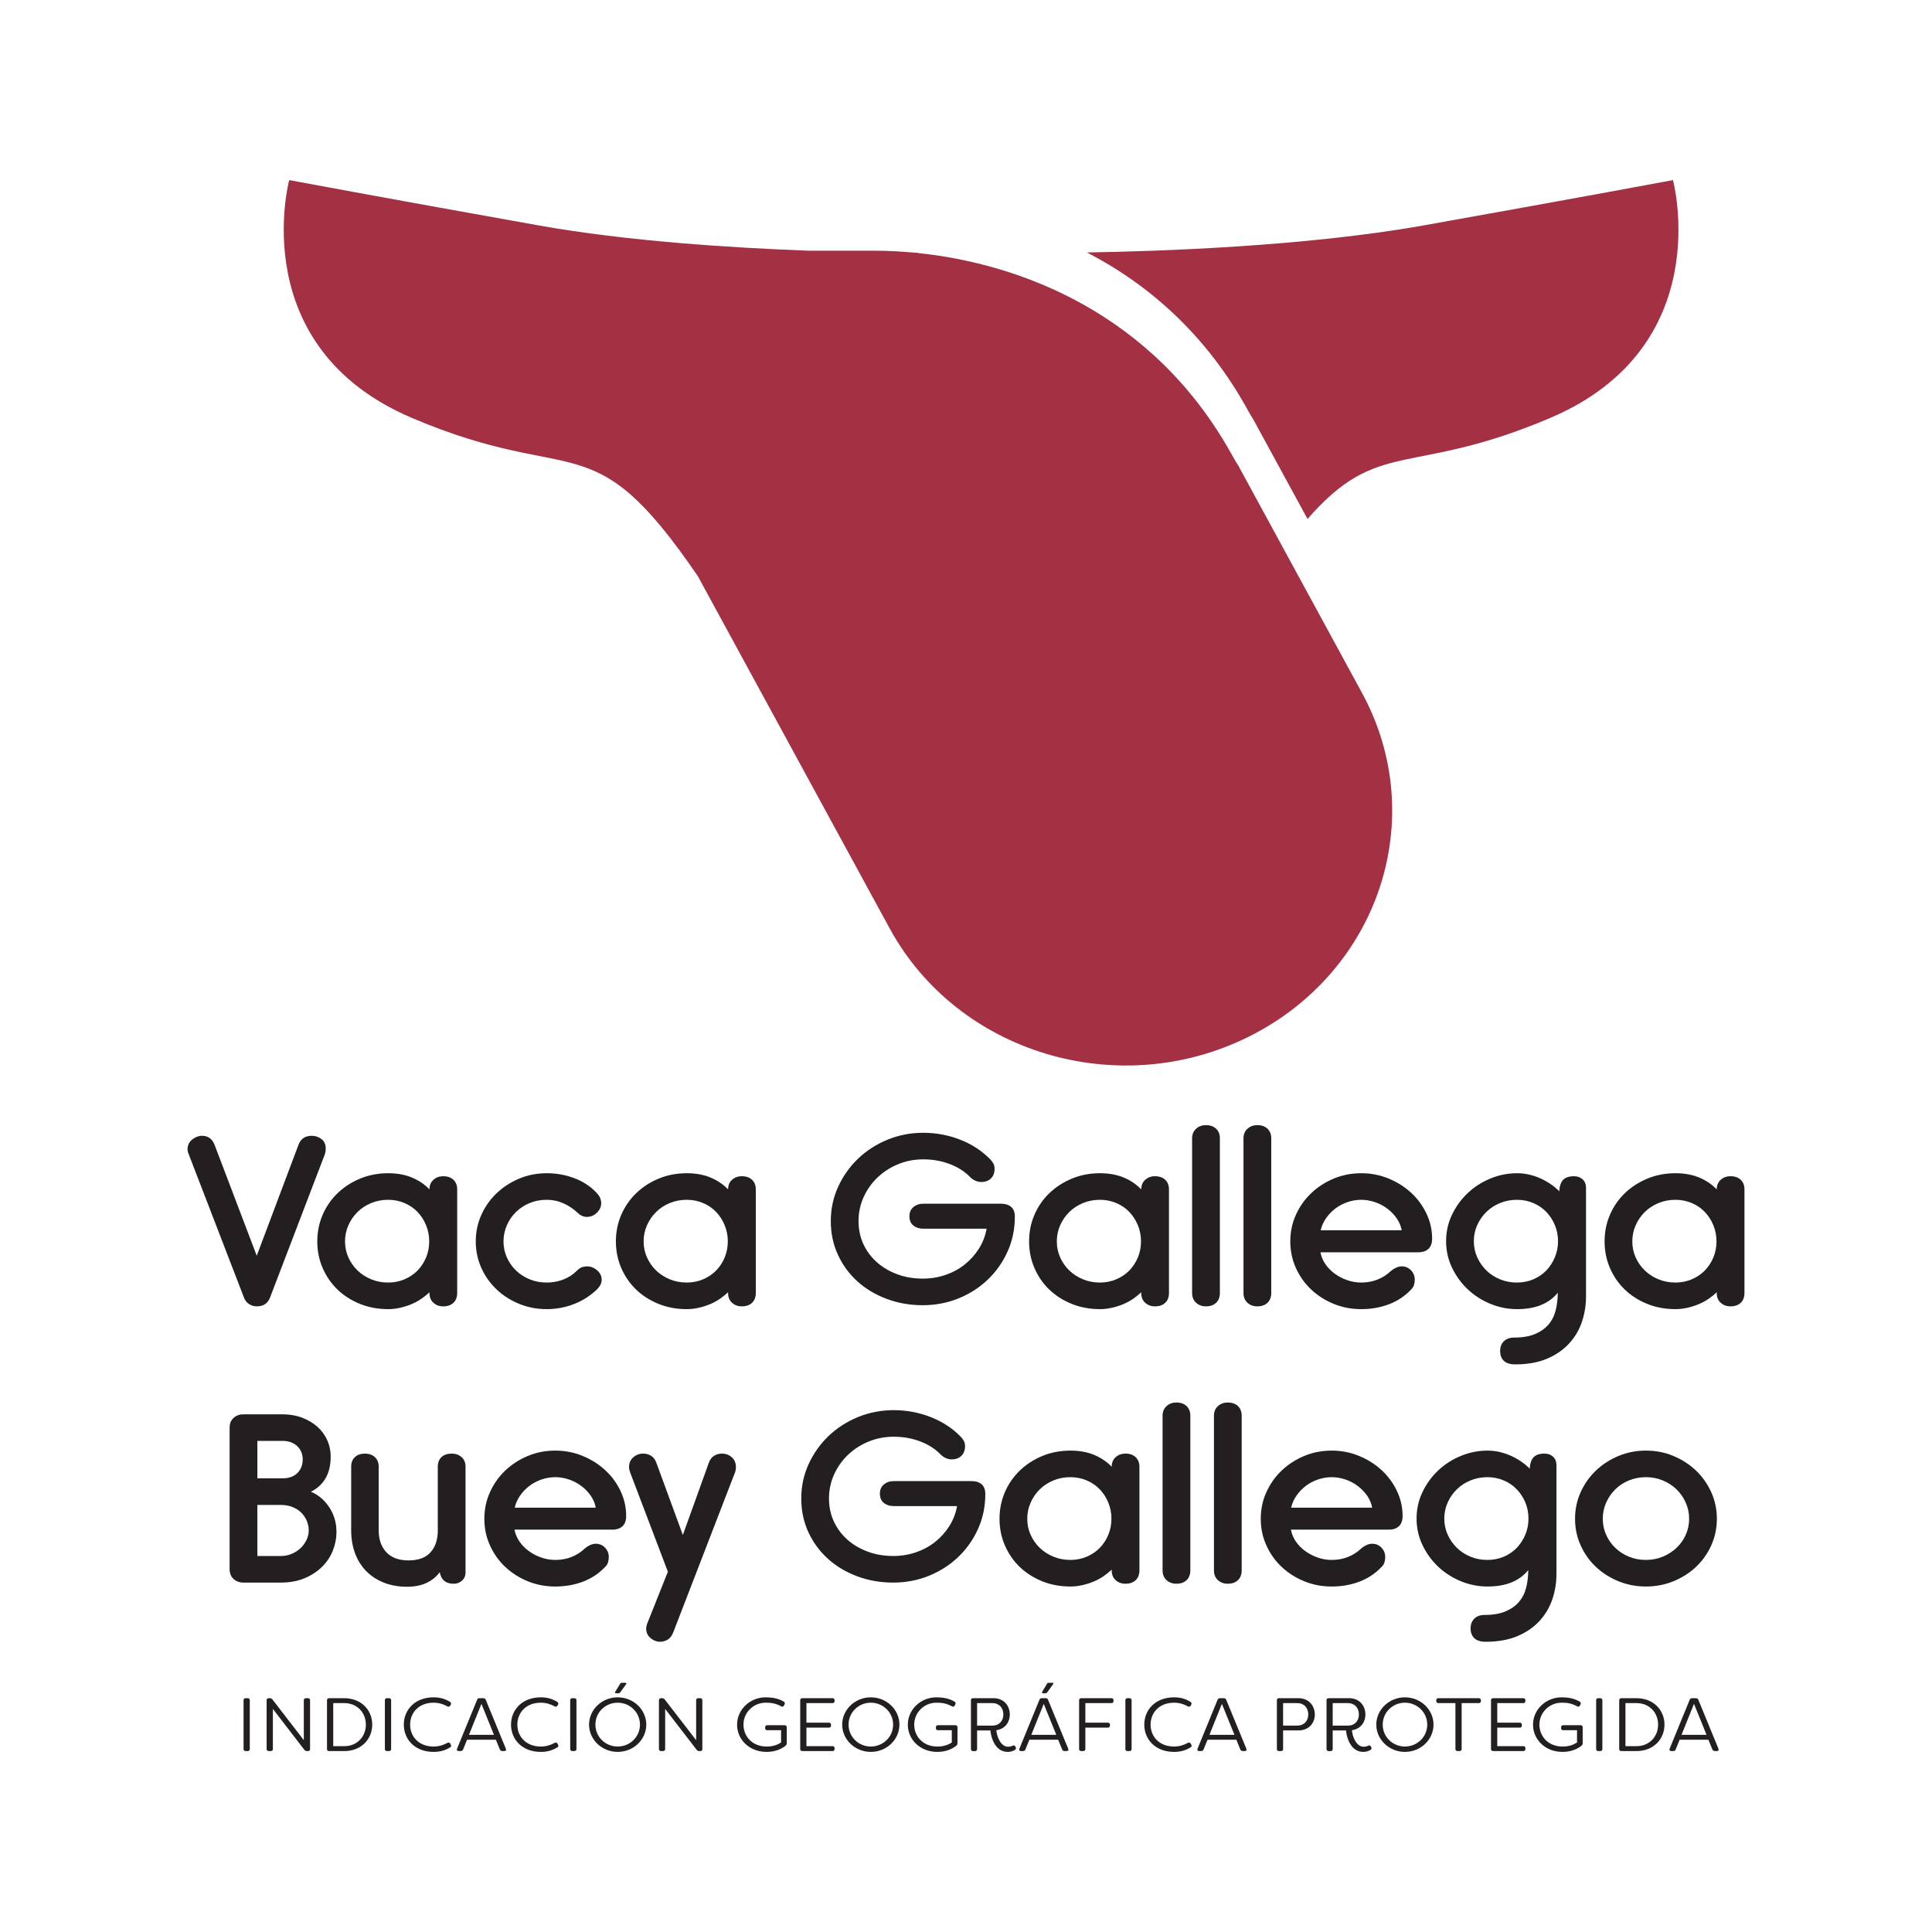<?xml version="1.0" encoding="UTF-8" standalone="no"?><!DOCTYPE svg PUBLIC "-//W3C//DTD SVG 1.1//EN" "http://www.w3.org/Graphics/SVG/1.1/DTD/svg11.dtd"><svg width="100%" height="100%" viewBox="0 0 500 500" version="1.1" xmlns="http://www.w3.org/2000/svg" xmlns:xlink="http://www.w3.org/1999/xlink" xml:space="preserve" xmlns:serif="http://www.serif.com/" style="fill-rule:evenodd;clip-rule:evenodd;stroke-linejoin:round;stroke-miterlimit:2;"><rect x="-0" y="0" width="500" height="500" style="fill:#fff;"/><g><path d="M352.477,179.308l-32.046,-58.881c-0.474,-0.712 -0.906,-1.45 -1.338,-2.21c-20.482,-37.444 -55.548,-50.011 -81.458,-52.728c-0.037,-0.025 -0.097,-0.049 -0.13,-0.078l-0.583,0c-3.762,-0.361 -7.34,-0.527 -10.634,-0.527l-16.978,-0c-19.916,-0.74 -47,-2.461 -69.831,-6.531c-41.824,-7.466 -64.634,-11.743 -64.634,-11.743c0,0 -11.631,43.143 31.833,61.583c42.671,18.119 46.236,0.325 73.929,40.933l49.633,91.136c17.588,32.302 59.218,44.852 92.967,28.013c33.754,-16.831 46.87,-56.656 29.27,-88.967" style="fill:#a33043;fill-rule:nonzero;"/><path d="M432.966,46.61c-0,0 -22.793,4.278 -64.642,11.743c-30.495,5.426 -68.623,6.697 -87.033,6.982c15.667,8.095 30.814,21.003 41.766,41.035c0.424,0.751 0.851,1.487 1.316,2.213l14.015,25.723c18.506,-21.211 26.546,-10.747 62.737,-26.113c43.484,-18.44 31.841,-61.583 31.841,-61.583" style="fill:#a33043;fill-rule:nonzero;"/><path d="M77.251,296.27c0.584,-1.551 1.725,-2.331 3.427,-2.331c0.919,-0 1.754,0.28 2.501,0.836c0.746,0.557 1.12,1.398 1.12,2.515c-0,0.478 -0.06,0.917 -0.186,1.316l-14.231,37.209c-0.583,1.514 -1.724,2.27 -3.436,2.27c-0.705,-0 -1.359,-0.187 -1.958,-0.565c-0.604,-0.382 -1.057,-0.947 -1.347,-1.705l-14.295,-37.092c-0.209,-0.479 -0.31,-0.897 -0.31,-1.255c0,-1.076 0.402,-1.933 1.216,-2.571c0.81,-0.638 1.653,-0.958 2.529,-0.958c0.701,-0 1.343,0.178 1.9,0.536c0.563,0.361 1.008,0.958 1.347,1.795l10.918,28.716l10.805,-28.716Z" style="fill:#231f20;fill-rule:nonzero;"/><path d="M118.322,334.616c-0,1.077 -0.323,1.925 -0.969,2.543c-0.646,0.617 -1.532,0.926 -2.652,0.926c-0.997,-0 -1.84,-0.309 -2.528,-0.926c-0.689,-0.618 -1.028,-1.466 -1.028,-2.543l0,-0.178c-0.583,0.556 -1.263,1.104 -2.034,1.645c-0.768,0.536 -1.624,1.007 -2.555,1.405c-0.935,0.398 -1.925,0.719 -2.969,0.954c-1.041,0.244 -2.077,0.362 -3.117,0.362c-2.664,0 -5.122,-0.459 -7.362,-1.377c-2.252,-0.918 -4.19,-2.165 -5.813,-3.737c-1.615,-1.576 -2.89,-3.432 -3.809,-5.565c-0.91,-2.131 -1.371,-4.419 -1.371,-6.847c-0,-2.433 0.461,-4.716 1.371,-6.852c0.919,-2.133 2.198,-3.997 3.847,-5.593c1.644,-1.592 3.581,-2.86 5.83,-3.798c2.248,-0.938 4.686,-1.405 7.307,-1.405c2.328,-0 4.392,0.377 6.178,1.133c1.787,0.76 3.289,1.779 4.497,3.05c0,-1.035 0.339,-1.86 1.028,-2.481c0.688,-0.613 1.531,-0.926 2.528,-0.926c1.12,-0 2.006,0.313 2.652,0.926c0.646,0.621 0.969,1.446 0.969,2.481l-0,26.803Zm-17.852,-24.11c-1.581,0 -3.054,0.284 -4.405,0.841c-1.35,0.557 -2.529,1.324 -3.527,2.303c-0.998,0.979 -1.787,2.124 -2.37,3.44c-0.583,1.312 -0.876,2.709 -0.876,4.188c-0,1.474 0.293,2.86 0.876,4.155c0.583,1.296 1.372,2.425 2.37,3.379c0.998,0.958 2.177,1.718 3.527,2.275c1.351,0.56 2.824,0.836 4.405,0.836c1.493,0 2.903,-0.276 4.211,-0.836c1.313,-0.557 2.433,-1.317 3.377,-2.275c0.931,-0.954 1.673,-2.083 2.21,-3.379c0.542,-1.295 0.814,-2.681 0.814,-4.155c0,-1.479 -0.272,-2.876 -0.814,-4.188c-0.537,-1.316 -1.279,-2.461 -2.21,-3.44c-0.944,-0.979 -2.064,-1.746 -3.377,-2.303c-1.308,-0.557 -2.718,-0.841 -4.211,-0.841" style="fill:#231f20;fill-rule:nonzero;"/><path d="M141.483,303.63c2.622,-0 5.109,0.466 7.458,1.405c2.349,0.938 4.295,2.303 5.839,4.098c0.289,0.358 0.495,0.735 0.624,1.138c0.123,0.397 0.189,0.755 0.189,1.076c0,0.958 -0.381,1.795 -1.128,2.514c-0.746,0.715 -1.602,1.073 -2.559,1.073c-0.876,-0 -1.665,-0.338 -2.369,-1.016c-1.087,-1.036 -2.312,-1.86 -3.687,-2.482c-1.372,-0.617 -2.828,-0.93 -4.367,-0.93c-1.581,0 -3.054,0.284 -4.404,0.841c-1.351,0.556 -2.529,1.324 -3.528,2.303c-0.998,0.979 -1.786,2.124 -2.37,3.44c-0.582,1.312 -0.876,2.713 -0.876,4.188c-0,1.474 0.294,2.859 0.876,4.154c0.584,1.3 1.372,2.425 2.37,3.38c0.999,0.958 2.177,1.718 3.528,2.274c1.35,0.561 2.823,0.837 4.404,0.837c1.539,0 2.995,-0.268 4.367,-0.808c1.375,-0.537 2.558,-1.325 3.557,-2.36c0.415,-0.398 0.826,-0.671 1.22,-0.808c0.394,-0.138 0.818,-0.211 1.279,-0.211c0.957,0 1.833,0.341 2.622,1.019c0.793,0.679 1.187,1.495 1.187,2.449c0,0.8 -0.374,1.601 -1.12,2.397c-1.712,1.673 -3.7,2.961 -5.964,3.854c-2.269,0.902 -4.656,1.348 -7.148,1.348c-2.541,0 -4.92,-0.458 -7.147,-1.373c-2.227,-0.921 -4.174,-2.164 -5.834,-3.74c-1.666,-1.576 -2.983,-3.432 -3.936,-5.565c-0.956,-2.132 -1.438,-4.419 -1.438,-6.847c-0,-2.433 0.482,-4.716 1.438,-6.848c0.953,-2.137 2.27,-4.001 3.936,-5.597c1.66,-1.592 3.607,-2.86 5.834,-3.798c2.227,-0.939 4.606,-1.405 7.147,-1.405" style="fill:#231f20;fill-rule:nonzero;"/><path d="M195.6,334.616c-0,1.077 -0.323,1.925 -0.969,2.543c-0.646,0.617 -1.531,0.926 -2.651,0.926c-0.998,-0 -1.841,-0.309 -2.529,-0.926c-0.689,-0.618 -1.028,-1.466 -1.028,-2.543l0,-0.178c-0.583,0.556 -1.263,1.104 -2.034,1.645c-0.768,0.536 -1.624,1.007 -2.555,1.405c-0.935,0.398 -1.925,0.719 -2.969,0.954c-1.041,0.244 -2.077,0.362 -3.117,0.362c-2.663,0 -5.122,-0.459 -7.365,-1.377c-2.249,-0.918 -4.187,-2.165 -5.81,-3.737c-1.615,-1.576 -2.89,-3.432 -3.809,-5.565c-0.91,-2.131 -1.371,-4.419 -1.371,-6.847c0,-2.433 0.461,-4.716 1.371,-6.852c0.919,-2.133 2.199,-3.997 3.843,-5.593c1.648,-1.592 3.585,-2.86 5.834,-3.798c2.248,-0.938 4.686,-1.405 7.307,-1.405c2.328,-0 4.392,0.377 6.178,1.133c1.787,0.76 3.289,1.779 4.497,3.05c0,-1.035 0.339,-1.86 1.028,-2.481c0.688,-0.613 1.531,-0.926 2.529,-0.926c1.12,-0 2.005,0.313 2.651,0.926c0.646,0.621 0.969,1.446 0.969,2.481l-0,26.803Zm-17.852,-24.11c-1.581,0 -3.053,0.284 -4.405,0.841c-1.35,0.557 -2.529,1.324 -3.527,2.303c-0.998,0.979 -1.787,2.124 -2.37,3.44c-0.583,1.312 -0.876,2.709 -0.876,4.188c-0,1.474 0.293,2.86 0.876,4.155c0.583,1.296 1.372,2.425 2.37,3.379c0.998,0.958 2.177,1.718 3.527,2.275c1.352,0.56 2.824,0.836 4.405,0.836c1.493,0 2.903,-0.276 4.212,-0.836c1.312,-0.557 2.432,-1.317 3.376,-2.275c0.931,-0.954 1.673,-2.083 2.211,-3.379c0.536,-1.295 0.813,-2.681 0.813,-4.155c0,-1.479 -0.277,-2.876 -0.813,-4.188c-0.538,-1.316 -1.28,-2.461 -2.211,-3.44c-0.944,-0.979 -2.064,-1.746 -3.376,-2.303c-1.309,-0.557 -2.719,-0.841 -4.212,-0.841" style="fill:#231f20;fill-rule:nonzero;"/><path d="M259.143,311.526c1.04,0 1.883,0.269 2.529,0.808c0.646,0.537 0.969,1.386 0.969,2.543c0,3.229 -0.625,6.231 -1.874,9.005c-1.243,2.769 -2.954,5.194 -5.114,7.266c-2.165,2.075 -4.694,3.7 -7.588,4.874c-2.894,1.178 -5.985,1.767 -9.266,1.767c-3.292,-0 -6.38,-0.541 -9.274,-1.617c-2.89,-1.076 -5.411,-2.57 -7.554,-4.488c-2.139,-1.913 -3.834,-4.207 -5.084,-6.876c-1.25,-2.673 -1.875,-5.605 -1.875,-8.798c0,-3.147 0.634,-6.109 1.905,-8.878c1.27,-2.771 2.986,-5.196 5.151,-7.271c2.16,-2.072 4.705,-3.708 7.612,-4.907c2.92,-1.193 5.994,-1.79 9.241,-1.79c3.331,-0 6.522,0.597 9.585,1.79c3.057,1.199 5.646,2.893 7.772,5.085c0.373,0.399 0.65,0.777 0.839,1.138c0.189,0.362 0.281,0.796 0.281,1.316c0,1.036 -0.31,1.868 -0.936,2.481c-0.625,0.622 -1.48,0.927 -2.558,0.927c-0.499,-0 -1.011,-0.118 -1.527,-0.358c-0.525,-0.236 -1.015,-0.597 -1.473,-1.076c-1.329,-1.352 -3.049,-2.433 -5.146,-3.229c-2.106,-0.8 -4.379,-1.199 -6.837,-1.199c-2.286,0 -4.454,0.419 -6.489,1.256c-2.038,0.841 -3.821,1.986 -5.335,3.44c-1.527,1.459 -2.719,3.152 -3.595,5.09c-0.877,1.932 -1.313,3.992 -1.313,6.185c-0,2.197 0.432,4.2 1.283,6.016c0.848,1.815 2.026,3.379 3.528,4.695c1.498,1.316 3.256,2.343 5.273,3.079c2.022,0.743 4.19,1.104 6.526,1.104c2.077,0 4.044,-0.317 5.898,-0.954c1.854,-0.638 3.502,-1.532 4.962,-2.693c1.451,-1.153 2.68,-2.518 3.679,-4.094c0.998,-1.58 1.665,-3.303 1.997,-5.175l-16.414,-0c-0.998,-0 -1.841,-0.268 -2.529,-0.808c-0.684,-0.54 -1.028,-1.348 -1.028,-2.425c0,-0.995 0.344,-1.783 1.028,-2.36c0.688,-0.58 1.531,-0.869 2.529,-0.869l20.222,0Z" style="fill:#231f20;fill-rule:nonzero;"/><path d="M302.526,334.616c0,1.077 -0.314,1.925 -0.96,2.543c-0.65,0.617 -1.531,0.926 -2.66,0.926c-0.998,-0 -1.841,-0.309 -2.52,-0.926c-0.692,-0.618 -1.036,-1.466 -1.036,-2.543l-0,-0.178c-0.584,0.556 -1.258,1.104 -2.026,1.645c-0.768,0.536 -1.624,1.007 -2.559,1.405c-0.939,0.398 -1.925,0.719 -2.966,0.954c-1.04,0.244 -2.084,0.362 -3.124,0.362c-2.66,0 -5.118,-0.459 -7.366,-1.377c-2.248,-0.918 -4.178,-2.165 -5.806,-3.737c-1.622,-1.576 -2.894,-3.432 -3.804,-5.565c-0.918,-2.131 -1.371,-4.419 -1.371,-6.847c0,-2.433 0.453,-4.716 1.371,-6.852c0.91,-2.133 2.19,-3.997 3.834,-5.593c1.649,-1.592 3.594,-2.86 5.843,-3.798c2.248,-0.938 4.677,-1.405 7.299,-1.405c2.336,-0 4.387,0.377 6.186,1.133c1.787,0.76 3.28,1.779 4.489,3.05c-0,-1.035 0.344,-1.86 1.036,-2.481c0.679,-0.613 1.522,-0.926 2.52,-0.926c1.129,-0 2.01,0.313 2.66,0.926c0.646,0.621 0.96,1.446 0.96,2.481l0,26.803Zm-17.851,-24.11c-1.582,0 -3.045,0.284 -4.397,0.841c-1.358,0.557 -2.529,1.324 -3.527,2.303c-0.999,0.979 -1.791,2.124 -2.37,3.44c-0.592,1.312 -0.876,2.709 -0.876,4.188c-0,1.474 0.284,2.86 0.876,4.155c0.579,1.296 1.371,2.425 2.37,3.379c0.998,0.958 2.169,1.718 3.527,2.275c1.352,0.56 2.815,0.836 4.397,0.836c1.501,0 2.902,-0.276 4.215,-0.836c1.309,-0.557 2.437,-1.317 3.372,-2.275c0.931,-0.954 1.674,-2.083 2.22,-3.379c0.536,-1.295 0.809,-2.681 0.809,-4.155c-0,-1.479 -0.273,-2.876 -0.809,-4.188c-0.546,-1.316 -1.289,-2.461 -2.22,-3.44c-0.935,-0.979 -2.063,-1.746 -3.372,-2.303c-1.313,-0.557 -2.714,-0.841 -4.215,-0.841" style="fill:#231f20;fill-rule:nonzero;"/><path d="M315.702,334.616c-0,1.077 -0.324,1.925 -0.969,2.543c-0.647,0.617 -1.532,0.926 -2.652,0.926c-0.997,-0 -1.845,-0.309 -2.528,-0.926c-0.689,-0.618 -1.037,-1.466 -1.037,-2.543l0,-40.019c0,-1.036 0.348,-1.865 1.037,-2.482c0.683,-0.622 1.531,-0.93 2.528,-0.93c1.12,-0 2.005,0.308 2.652,0.93c0.645,0.617 0.969,1.446 0.969,2.482l-0,40.019Z" style="fill:#231f20;fill-rule:nonzero;"/><path d="M328.999,334.616c0,1.077 -0.323,1.925 -0.969,2.543c-0.646,0.617 -1.531,0.926 -2.651,0.926c-0.998,-0 -1.846,-0.309 -2.529,-0.926c-0.689,-0.618 -1.036,-1.466 -1.036,-2.543l-0,-40.019c-0,-1.036 0.347,-1.865 1.036,-2.482c0.683,-0.622 1.531,-0.93 2.529,-0.93c1.12,-0 2.005,0.308 2.651,0.93c0.646,0.617 0.969,1.446 0.969,2.482l0,40.019Z" style="fill:#231f20;fill-rule:nonzero;"/><path d="M352.275,303.63c2.5,-0 4.865,0.458 7.088,1.376c2.224,0.915 4.17,2.145 5.835,3.676c1.67,1.539 2.991,3.335 3.968,5.386c0.978,2.056 1.464,4.22 1.464,6.49c0,1.158 -0.31,2.036 -0.936,2.632c-0.624,0.597 -1.501,0.898 -2.621,0.898l-25.343,0c0.206,1.117 0.646,2.153 1.305,3.111c0.671,0.955 1.488,1.788 2.474,2.482c0.977,0.699 2.047,1.247 3.209,1.645c1.166,0.398 2.349,0.597 3.557,0.597c1.544,0 2.962,-0.256 4.245,-0.776c1.292,-0.516 2.437,-1.255 3.435,-2.214c0.416,-0.356 0.877,-0.645 1.371,-0.869c0.504,-0.219 0.978,-0.328 1.435,-0.328c0.957,0 1.762,0.341 2.408,1.019c0.642,0.679 0.964,1.475 0.964,2.392c0,0.48 -0.058,0.934 -0.188,1.378c-0.122,0.438 -0.374,0.836 -0.747,1.193c-1.623,1.719 -3.532,2.99 -5.738,3.826c-2.214,0.842 -4.606,1.259 -7.185,1.259c-2.538,0 -4.92,-0.458 -7.148,-1.373c-2.226,-0.921 -4.169,-2.164 -5.834,-3.74c-1.666,-1.576 -2.974,-3.432 -3.93,-5.565c-0.961,-2.132 -1.435,-4.419 -1.435,-6.847c0,-2.433 0.474,-4.716 1.435,-6.848c0.956,-2.137 2.264,-4.001 3.93,-5.597c1.665,-1.592 3.608,-2.86 5.834,-3.798c2.228,-0.939 4.61,-1.405 7.148,-1.405m0,6.876c-1.208,0 -2.391,0.203 -3.557,0.601c-1.162,0.398 -2.21,0.955 -3.155,1.678c-0.931,0.715 -1.736,1.555 -2.398,2.51c-0.668,0.958 -1.129,1.994 -1.372,3.107l20.968,-0c-0.206,-1.113 -0.645,-2.149 -1.304,-3.107c-0.667,-0.955 -1.481,-1.795 -2.437,-2.51c-0.961,-0.723 -2.018,-1.28 -3.184,-1.678c-1.171,-0.398 -2.353,-0.601 -3.561,-0.601" style="fill:#231f20;fill-rule:nonzero;"/><path d="M392.607,303.63c1.12,-0 2.211,0.13 3.275,0.39c1.062,0.256 2.065,0.609 2.996,1.044c0.935,0.442 1.803,0.938 2.596,1.498c0.788,0.557 1.472,1.137 2.051,1.731c0.088,-1.312 0.419,-2.291 0.998,-2.929c0.592,-0.638 1.548,-0.955 2.873,-0.955c0.877,0 1.603,0.269 2.186,0.808c0.583,0.537 0.876,1.264 0.876,2.182l0,28.175c0,2.194 -0.343,4.338 -1.027,6.43c-0.688,2.092 -1.783,3.968 -3.284,5.626c-1.493,1.653 -3.398,2.98 -5.71,3.976c-2.306,0.995 -5.087,1.495 -8.334,1.495c-1.287,-0 -2.256,-0.309 -2.902,-0.93c-0.646,-0.613 -0.961,-1.462 -0.961,-2.539c0,-1.04 0.315,-1.877 0.961,-2.514c0.646,-0.634 1.531,-0.955 2.659,-0.955c2.16,0 3.972,-0.312 5.432,-0.926c1.451,-0.622 2.614,-1.446 3.49,-2.486c0.877,-1.035 1.489,-2.262 1.837,-3.676c0.361,-1.417 0.533,-2.924 0.533,-4.516c-1.078,1.357 -2.492,2.401 -4.245,3.14c-1.745,0.735 -3.842,1.104 -6.3,1.104c-2.37,0 -4.669,-0.458 -6.896,-1.373c-2.227,-0.921 -4.182,-2.176 -5.868,-3.768c-1.69,-1.597 -3.041,-3.461 -4.061,-5.598c-1.018,-2.131 -1.53,-4.414 -1.53,-6.847c-0,-2.429 0.512,-4.716 1.53,-6.852c1.02,-2.129 2.371,-3.997 4.061,-5.589c1.686,-1.596 3.641,-2.855 5.868,-3.77c2.227,-0.918 4.526,-1.376 6.896,-1.376m-0,28.293c1.493,0 2.902,-0.276 4.211,-0.837c1.313,-0.556 2.433,-1.324 3.377,-2.298c0.931,-0.979 1.674,-2.117 2.21,-3.412c0.541,-1.296 0.814,-2.685 0.814,-4.159c-0,-1.475 -0.273,-2.86 -0.814,-4.16c-0.536,-1.295 -1.279,-2.428 -2.21,-3.407c-0.944,-0.979 -2.064,-1.747 -3.377,-2.303c-1.309,-0.557 -2.718,-0.841 -4.211,-0.841c-1.582,0 -3.054,0.284 -4.404,0.841c-1.351,0.556 -2.53,1.324 -3.528,2.303c-0.998,0.979 -1.787,2.112 -2.37,3.407c-0.583,1.3 -0.877,2.685 -0.877,4.16c0,1.474 0.294,2.863 0.877,4.159c0.583,1.295 1.372,2.433 2.37,3.412c0.998,0.974 2.177,1.742 3.528,2.298c1.35,0.561 2.822,0.837 4.404,0.837" style="fill:#231f20;fill-rule:nonzero;"/><path d="M451.464,334.616c-0,1.077 -0.315,1.925 -0.96,2.543c-0.651,0.617 -1.532,0.926 -2.66,0.926c-0.998,-0 -1.841,-0.309 -2.52,-0.926c-0.693,-0.618 -1.037,-1.466 -1.037,-2.543l0,-0.178c-0.583,0.556 -1.258,1.104 -2.026,1.645c-0.767,0.536 -1.623,1.007 -2.558,1.405c-0.94,0.398 -1.925,0.719 -2.967,0.954c-1.04,0.244 -2.084,0.362 -3.124,0.362c-2.66,0 -5.113,-0.459 -7.362,-1.377c-2.252,-0.918 -4.182,-2.165 -5.804,-3.737c-1.624,-1.576 -2.899,-3.432 -3.81,-5.565c-0.918,-2.131 -1.371,-4.419 -1.371,-6.847c0,-2.433 0.453,-4.716 1.371,-6.852c0.911,-2.133 2.191,-3.997 3.835,-5.593c1.648,-1.592 3.594,-2.86 5.842,-3.798c2.249,-0.938 4.678,-1.405 7.299,-1.405c2.336,-0 4.387,0.377 6.187,1.133c1.787,0.76 3.28,1.779 4.488,3.05c0,-1.035 0.344,-1.86 1.037,-2.481c0.679,-0.613 1.522,-0.926 2.52,-0.926c1.128,-0 2.009,0.313 2.66,0.926c0.645,0.621 0.96,1.446 0.96,2.481l-0,26.803Zm-17.852,-24.11c-1.581,0 -3.045,0.284 -4.396,0.841c-1.359,0.557 -2.53,1.324 -3.527,2.303c-0.999,0.979 -1.791,2.124 -2.37,3.44c-0.592,1.312 -0.877,2.709 -0.877,4.188c0,1.474 0.285,2.86 0.877,4.155c0.579,1.296 1.371,2.425 2.37,3.379c0.997,0.958 2.168,1.718 3.527,2.275c1.351,0.56 2.815,0.836 4.396,0.836c1.502,0 2.903,-0.276 4.215,-0.836c1.309,-0.557 2.438,-1.317 3.373,-2.275c0.931,-0.954 1.673,-2.083 2.219,-3.379c0.536,-1.295 0.809,-2.681 0.809,-4.155c-0,-1.479 -0.273,-2.876 -0.809,-4.188c-0.546,-1.316 -1.288,-2.461 -2.219,-3.44c-0.935,-0.979 -2.064,-1.746 -3.373,-2.303c-1.312,-0.557 -2.713,-0.841 -4.215,-0.841" style="fill:#231f20;fill-rule:nonzero;"/><path d="M73.098,366.024c1.867,0 3.562,0.289 5.088,0.869c1.515,0.577 2.828,1.353 3.926,2.327c1.108,0.979 1.964,2.137 2.567,3.473c0.596,1.337 0.907,2.742 0.907,4.216c-0,4.387 -1.712,7.438 -5.126,9.152c1.912,0.799 3.502,2.136 4.743,4.012c1.251,1.873 1.876,4.005 1.876,6.397c-0,1.637 -0.31,3.241 -0.936,4.818c-0.625,1.576 -1.551,2.969 -2.78,4.187c-1.226,1.215 -2.735,2.205 -4.526,2.961c-1.788,0.756 -3.851,1.137 -6.175,1.137l-9.677,-0c-1.002,-0 -1.841,-0.312 -2.529,-0.926c-0.684,-0.622 -1.028,-1.466 -1.028,-2.547l0,-36.669c0,-1.035 0.344,-1.864 1.028,-2.481c0.688,-0.621 1.527,-0.926 2.529,-0.926l10.113,0Zm-6.492,16.567l6.492,0c1.662,0 2.954,-0.458 3.868,-1.372c0.919,-0.919 1.375,-2.096 1.375,-3.534c0,-1.393 -0.482,-2.539 -1.434,-3.436c-0.964,-0.902 -2.227,-1.348 -3.809,-1.348l-6.492,-0l-0,9.69Zm-0,20.102l6.056,-0c1.041,-0 1.997,-0.187 2.874,-0.569c0.868,-0.381 1.627,-0.877 2.277,-1.495c0.646,-0.621 1.153,-1.324 1.527,-2.123c0.377,-0.801 0.562,-1.617 0.562,-2.45c0,-0.84 -0.163,-1.657 -0.504,-2.457c-0.331,-0.796 -0.813,-1.503 -1.43,-2.125c-0.624,-0.613 -1.384,-1.104 -2.282,-1.465c-0.893,-0.358 -1.904,-0.537 -3.024,-0.537l-6.056,-0l-0,13.221Z" style="fill:#231f20;fill-rule:nonzero;"/><path d="M117.417,409.87c-2.039,0 -3.246,-0.999 -3.62,-2.989c-0.835,1.153 -1.955,2.076 -3.368,2.75c-1.418,0.678 -3.104,1.019 -5.059,1.019c-2.248,0 -4.269,-0.361 -6.056,-1.08c-1.791,-0.719 -3.306,-1.714 -4.556,-2.99c-1.249,-1.279 -2.206,-2.815 -2.873,-4.605c-0.662,-1.795 -0.999,-3.77 -0.999,-5.922l0,-16.454c0,-1.073 0.323,-1.913 0.97,-2.51c0.645,-0.597 1.51,-0.897 2.596,-0.897c1.032,-0 1.888,0.3 2.555,0.897c0.662,0.597 0.998,1.437 0.998,2.51l-0,16.454c-0,2.352 0.654,4.236 1.971,5.653c1.305,1.414 3.23,2.125 5.767,2.125c2.543,-0 4.434,-0.699 5.684,-2.096c1.251,-1.397 1.875,-3.29 1.875,-5.682l0,-16.454c0,-1.073 0.323,-1.913 0.961,-2.51c0.645,-0.597 1.53,-0.897 2.659,-0.897c0.999,-0 1.838,0.3 2.529,0.897c0.68,0.597 1.028,1.437 1.028,2.51l0,27.282c0,0.918 -0.302,1.645 -0.906,2.181c-0.604,0.54 -1.322,0.808 -2.156,0.808" style="fill:#231f20;fill-rule:nonzero;"/><path d="M143.695,375.415c2.5,-0 4.865,0.458 7.088,1.376c2.224,0.915 4.17,2.145 5.835,3.676c1.67,1.539 2.991,3.335 3.968,5.386c0.978,2.056 1.464,4.22 1.464,6.49c0,1.158 -0.31,2.036 -0.936,2.632c-0.624,0.597 -1.501,0.898 -2.621,0.898l-25.343,0c0.206,1.117 0.646,2.153 1.309,3.111c0.667,0.955 1.484,1.788 2.47,2.482c0.977,0.699 2.047,1.247 3.209,1.645c1.166,0.398 2.349,0.597 3.557,0.597c1.544,0 2.962,-0.256 4.245,-0.776c1.292,-0.516 2.437,-1.255 3.435,-2.214c0.416,-0.356 0.877,-0.645 1.372,-0.869c0.503,-0.219 0.977,-0.328 1.434,-0.328c0.957,-0 1.762,0.341 2.408,1.019c0.642,0.679 0.964,1.475 0.964,2.392c0,0.479 -0.058,0.934 -0.188,1.377c-0.122,0.439 -0.374,0.837 -0.747,1.194c-1.623,1.719 -3.532,2.99 -5.738,3.826c-2.214,0.842 -4.606,1.259 -7.185,1.259c-2.533,0 -4.92,-0.458 -7.148,-1.373c-2.226,-0.921 -4.169,-2.164 -5.834,-3.74c-1.666,-1.576 -2.974,-3.432 -3.93,-5.565c-0.961,-2.132 -1.435,-4.419 -1.435,-6.847c0,-2.433 0.474,-4.716 1.435,-6.849c0.956,-2.136 2.264,-4 3.93,-5.596c1.665,-1.592 3.608,-2.86 5.834,-3.798c2.228,-0.939 4.615,-1.405 7.148,-1.405m-0,6.876c-1.208,0 -2.391,0.203 -3.557,0.601c-1.162,0.398 -2.21,0.955 -3.155,1.674c-0.931,0.719 -1.736,1.559 -2.398,2.514c-0.668,0.958 -1.129,1.994 -1.372,3.107l20.968,-0c-0.205,-1.113 -0.642,-2.149 -1.304,-3.107c-0.667,-0.955 -1.481,-1.795 -2.437,-2.514c-0.961,-0.719 -2.018,-1.276 -3.184,-1.674c-1.17,-0.398 -2.353,-0.601 -3.561,-0.601" style="fill:#231f20;fill-rule:nonzero;"/><path d="M183.459,378.526c0.293,-0.799 0.739,-1.385 1.342,-1.767c0.604,-0.377 1.28,-0.568 2.027,-0.568c0.998,-0 1.854,0.321 2.567,0.959c0.704,0.637 1.057,1.478 1.057,2.514c-0,0.519 -0.08,0.995 -0.248,1.433l-15.985,41.397c-0.328,0.837 -0.798,1.445 -1.397,1.824c-0.604,0.381 -1.267,0.568 -1.971,0.568c-0.919,-0 -1.745,-0.321 -2.501,-0.955c-0.746,-0.641 -1.12,-1.457 -1.12,-2.456c0,-0.399 0.089,-0.817 0.252,-1.256l5.365,-13.46l-9.731,-25.601c-0.089,-0.28 -0.16,-0.528 -0.227,-0.747c-0.063,-0.22 -0.092,-0.471 -0.092,-0.747c0,-1.036 0.37,-1.877 1.095,-2.514c0.725,-0.638 1.593,-0.959 2.592,-0.959c0.746,-0 1.422,0.191 2.026,0.568c0.604,0.382 1.049,0.968 1.342,1.767l6.866,18.725l6.741,-18.725Z" style="fill:#231f20;fill-rule:nonzero;"/><path d="M251.498,383.31c1.04,0 1.883,0.269 2.53,0.808c0.645,0.537 0.968,1.386 0.968,2.543c0,3.229 -0.624,6.231 -1.874,9.005c-1.242,2.77 -2.953,5.194 -5.114,7.266c-2.164,2.075 -4.694,3.7 -7.588,4.874c-2.894,1.178 -5.985,1.767 -9.265,1.767c-3.293,-0 -6.38,-0.541 -9.279,-1.617c-2.885,-1.076 -5.406,-2.57 -7.546,-4.488c-2.143,-1.913 -3.837,-4.207 -5.088,-6.876c-1.25,-2.673 -1.874,-5.605 -1.874,-8.798c-0,-3.147 0.633,-6.109 1.904,-8.878c1.271,-2.771 2.986,-5.196 5.151,-7.271c2.16,-2.072 4.706,-3.708 7.613,-4.907c2.919,-1.193 5.994,-1.79 9.24,-1.79c3.335,-0 6.523,0.597 9.585,1.79c3.057,1.199 5.646,2.893 7.772,5.085c0.373,0.399 0.654,0.777 0.839,1.138c0.189,0.362 0.281,0.796 0.281,1.316c0,1.036 -0.31,1.868 -0.935,2.481c-0.625,0.622 -1.48,0.927 -2.559,0.927c-0.499,-0 -1.011,-0.118 -1.527,-0.358c-0.524,-0.236 -1.015,-0.597 -1.472,-1.076c-1.33,-1.352 -3.049,-2.433 -5.147,-3.229c-2.105,-0.8 -4.379,-1.199 -6.837,-1.199c-2.286,0 -4.454,0.419 -6.489,1.256c-2.038,0.841 -3.82,1.986 -5.335,3.44c-1.522,1.459 -2.718,3.152 -3.595,5.09c-0.877,1.932 -1.313,3.992 -1.313,6.185c0,2.197 0.433,4.2 1.284,6.016c0.851,1.811 2.026,3.379 3.527,4.695c1.498,1.316 3.256,2.343 5.277,3.079c2.018,0.743 4.186,1.104 6.523,1.104c2.076,0 4.043,-0.317 5.898,-0.954c1.854,-0.638 3.506,-1.532 4.962,-2.693c1.45,-1.153 2.679,-2.518 3.678,-4.094c0.998,-1.58 1.669,-3.303 1.997,-5.175l-16.414,-0c-0.998,-0 -1.841,-0.268 -2.529,-0.808c-0.684,-0.54 -1.027,-1.348 -1.027,-2.425c-0,-0.995 0.343,-1.783 1.027,-2.36c0.688,-0.58 1.531,-0.869 2.529,-0.869l20.222,0Z" style="fill:#231f20;fill-rule:nonzero;"/><path d="M294.883,406.401c-0,1.077 -0.323,1.925 -0.969,2.543c-0.646,0.617 -1.532,0.926 -2.652,0.926c-0.997,-0 -1.84,-0.309 -2.528,-0.926c-0.689,-0.618 -1.028,-1.466 -1.028,-2.543l0,-0.178c-0.583,0.556 -1.263,1.104 -2.034,1.645c-0.768,0.536 -1.624,1.007 -2.559,1.405c-0.931,0.398 -1.925,0.718 -2.965,0.954c-1.041,0.244 -2.077,0.362 -3.117,0.362c-2.668,0 -5.122,-0.459 -7.365,-1.377c-2.249,-0.918 -4.187,-2.165 -5.81,-3.737c-1.619,-1.576 -2.89,-3.432 -3.809,-5.565c-0.91,-2.131 -1.371,-4.419 -1.371,-6.847c-0,-2.433 0.461,-4.716 1.371,-6.852c0.919,-2.133 2.198,-3.997 3.843,-5.593c1.648,-1.592 3.585,-2.86 5.834,-3.798c2.248,-0.938 4.686,-1.405 7.307,-1.405c2.328,-0 4.387,0.377 6.178,1.133c1.787,0.76 3.289,1.779 4.497,3.05c0,-1.035 0.339,-1.86 1.028,-2.481c0.688,-0.613 1.531,-0.926 2.528,-0.926c1.12,-0 2.006,0.313 2.652,0.926c0.646,0.621 0.969,1.446 0.969,2.481l-0,26.803Zm-17.852,-24.11c-1.581,0 -3.054,0.284 -4.405,0.841c-1.35,0.557 -2.529,1.324 -3.527,2.303c-0.998,0.979 -1.787,2.124 -2.37,3.44c-0.583,1.312 -0.876,2.709 -0.876,4.188c-0,1.474 0.293,2.86 0.876,4.155c0.583,1.296 1.372,2.425 2.37,3.379c0.998,0.958 2.177,1.718 3.527,2.275c1.351,0.56 2.824,0.836 4.405,0.836c1.493,0 2.903,-0.276 4.211,-0.836c1.313,-0.557 2.433,-1.317 3.373,-2.275c0.935,-0.954 1.677,-2.083 2.214,-3.379c0.537,-1.295 0.814,-2.681 0.814,-4.155c0,-1.479 -0.277,-2.876 -0.814,-4.188c-0.537,-1.316 -1.279,-2.461 -2.214,-3.44c-0.94,-0.979 -2.06,-1.746 -3.373,-2.303c-1.308,-0.557 -2.718,-0.841 -4.211,-0.841" style="fill:#231f20;fill-rule:nonzero;"/><path d="M308.058,406.401c-0,1.077 -0.323,1.925 -0.969,2.543c-0.646,0.617 -1.531,0.926 -2.651,0.926c-0.998,-0 -1.846,-0.309 -2.529,-0.926c-0.689,-0.618 -1.036,-1.466 -1.036,-2.543l-0,-40.019c-0,-1.036 0.347,-1.865 1.036,-2.482c0.683,-0.622 1.531,-0.93 2.529,-0.93c1.12,-0 2.005,0.308 2.651,0.93c0.646,0.617 0.969,1.446 0.969,2.482l-0,40.019Z" style="fill:#231f20;fill-rule:nonzero;"/><path d="M321.348,406.401c-0,1.077 -0.323,1.925 -0.969,2.543c-0.642,0.617 -1.523,0.926 -2.652,0.926c-0.997,-0 -1.84,-0.309 -2.528,-0.926c-0.684,-0.618 -1.028,-1.466 -1.028,-2.543l0,-40.019c0,-1.036 0.344,-1.865 1.028,-2.482c0.688,-0.622 1.531,-0.93 2.528,-0.93c1.129,-0 2.01,0.308 2.652,0.93c0.646,0.617 0.969,1.446 0.969,2.482l-0,40.019Z" style="fill:#231f20;fill-rule:nonzero;"/><path d="M344.632,375.415c2.501,-0 4.862,0.458 7.089,1.376c2.223,0.915 4.17,2.145 5.835,3.676c1.665,1.539 2.99,3.335 3.963,5.386c0.978,2.056 1.469,4.22 1.469,6.49c-0,1.158 -0.311,2.036 -0.936,2.632c-0.625,0.597 -1.502,0.898 -2.622,0.898l-25.343,0c0.206,1.117 0.646,2.153 1.304,3.111c0.672,0.955 1.489,1.788 2.475,2.482c0.977,0.699 2.048,1.247 3.209,1.645c1.166,0.398 2.349,0.597 3.557,0.597c1.544,0 2.962,-0.256 4.245,-0.776c1.292,-0.516 2.437,-1.255 3.436,-2.214c0.415,-0.356 0.876,-0.645 1.37,-0.869c0.504,-0.219 0.979,-0.328 1.435,-0.328c0.957,-0 1.762,0.341 2.408,1.019c0.642,0.679 0.965,1.475 0.965,2.392c-0,0.479 -0.059,0.934 -0.189,1.377c-0.122,0.439 -0.373,0.837 -0.746,1.194c-1.624,1.719 -3.536,2.99 -5.739,3.826c-2.214,0.842 -4.606,1.259 -7.185,1.259c-2.538,0 -4.92,-0.458 -7.147,-1.373c-2.227,-0.921 -4.169,-2.164 -5.834,-3.74c-1.666,-1.576 -2.975,-3.432 -3.931,-5.565c-0.961,-2.132 -1.435,-4.419 -1.435,-6.847c0,-2.433 0.474,-4.716 1.435,-6.849c0.956,-2.136 2.265,-4 3.931,-5.596c1.665,-1.592 3.607,-2.86 5.834,-3.798c2.227,-0.939 4.609,-1.405 7.147,-1.405m0,6.876c-1.208,0 -2.391,0.203 -3.557,0.601c-1.161,0.398 -2.21,0.955 -3.154,1.674c-0.932,0.719 -1.737,1.559 -2.399,2.514c-0.667,0.958 -1.129,1.994 -1.372,3.107l20.968,-0c-0.205,-1.113 -0.645,-2.149 -1.304,-3.107c-0.667,-0.955 -1.481,-1.795 -2.437,-2.514c-0.961,-0.719 -2.018,-1.276 -3.184,-1.674c-1.17,-0.398 -2.352,-0.601 -3.561,-0.601" style="fill:#231f20;fill-rule:nonzero;"/><path d="M384.956,375.415c1.128,-0 2.219,0.13 3.283,0.39c1.054,0.256 2.052,0.609 2.996,1.044c0.931,0.442 1.795,0.938 2.584,1.498c0.792,0.557 1.48,1.137 2.063,1.731c0.08,-1.312 0.416,-2.291 0.998,-2.929c0.584,-0.638 1.54,-0.955 2.873,-0.955c0.869,0 1.603,0.269 2.186,0.808c0.579,0.537 0.868,1.264 0.868,2.182l0,28.175c0,2.194 -0.335,4.338 -1.027,6.43c-0.689,2.092 -1.783,3.968 -3.276,5.626c-1.502,1.653 -3.406,2.98 -5.709,3.976c-2.315,0.995 -5.088,1.495 -8.335,1.495c-1.295,-0 -2.256,-0.309 -2.902,-0.93c-0.646,-0.613 -0.969,-1.462 -0.969,-2.539c0,-1.04 0.323,-1.877 0.969,-2.515c0.646,-0.633 1.531,-0.954 2.651,-0.954c2.16,0 3.972,-0.312 5.431,-0.926c1.456,-0.622 2.622,-1.446 3.499,-2.486c0.869,-1.035 1.485,-2.262 1.837,-3.676c0.353,-1.417 0.533,-2.924 0.533,-4.516c-1.086,1.356 -2.5,2.401 -4.245,3.14c-1.745,0.735 -3.85,1.104 -6.308,1.104c-2.37,0 -4.669,-0.458 -6.896,-1.373c-2.227,-0.921 -4.182,-2.176 -5.873,-3.768c-1.677,-1.597 -3.037,-3.461 -4.051,-5.598c-1.02,-2.131 -1.527,-4.414 -1.527,-6.847c-0,-2.429 0.507,-4.716 1.527,-6.852c1.014,-2.129 2.374,-3.997 4.051,-5.589c1.691,-1.596 3.646,-2.855 5.873,-3.77c2.227,-0.918 4.526,-1.376 6.896,-1.376m-0,28.293c1.501,0 2.902,-0.276 4.215,-0.837c1.309,-0.556 2.437,-1.324 3.373,-2.298c0.931,-0.979 1.673,-2.117 2.218,-3.412c0.537,-1.296 0.81,-2.685 0.81,-4.159c0,-1.475 -0.273,-2.86 -0.81,-4.16c-0.545,-1.296 -1.287,-2.428 -2.218,-3.407c-0.936,-0.979 -2.064,-1.747 -3.373,-2.303c-1.313,-0.557 -2.714,-0.841 -4.215,-0.841c-1.582,0 -3.046,0.284 -4.396,0.841c-1.36,0.556 -2.529,1.324 -3.528,2.303c-0.998,0.979 -1.791,2.111 -2.37,3.407c-0.591,1.3 -0.877,2.685 -0.877,4.16c0,1.474 0.286,2.863 0.877,4.159c0.579,1.295 1.372,2.433 2.37,3.412c0.999,0.974 2.168,1.742 3.528,2.298c1.35,0.561 2.814,0.837 4.396,0.837" style="fill:#231f20;fill-rule:nonzero;"/><path d="M425.969,375.415c2.541,-0 4.919,0.466 7.147,1.405c2.227,0.938 4.174,2.206 5.843,3.798c1.657,1.596 2.974,3.46 3.926,5.596c0.957,2.133 1.439,4.416 1.439,6.849c-0,2.428 -0.482,4.715 -1.439,6.847c-0.952,2.133 -2.269,3.989 -3.926,5.565c-1.669,1.576 -3.616,2.819 -5.843,3.74c-2.228,0.915 -4.606,1.373 -7.147,1.373c-2.534,0 -4.92,-0.458 -7.148,-1.373c-2.227,-0.921 -4.169,-2.164 -5.834,-3.74c-1.666,-1.576 -2.975,-3.432 -3.93,-5.565c-0.962,-2.132 -1.435,-4.419 -1.435,-6.847c-0,-2.433 0.473,-4.716 1.435,-6.849c0.955,-2.136 2.264,-4 3.93,-5.596c1.665,-1.592 3.607,-2.86 5.834,-3.798c2.228,-0.939 4.614,-1.405 7.148,-1.405m-0,6.876c-1.582,0 -3.046,0.284 -4.396,0.841c-1.36,0.556 -2.529,1.324 -3.528,2.303c-0.998,0.979 -1.791,2.124 -2.37,3.44c-0.591,1.312 -0.877,2.713 -0.877,4.188c0,1.474 0.286,2.859 0.877,4.154c0.579,1.3 1.372,2.425 2.37,3.38c0.999,0.958 2.168,1.718 3.528,2.274c1.35,0.561 2.814,0.837 4.396,0.837c1.543,0 2.99,-0.276 4.341,-0.837c1.346,-0.556 2.542,-1.316 3.561,-2.274c1.011,-0.955 1.816,-2.08 2.399,-3.38c0.583,-1.295 0.877,-2.68 0.877,-4.154c0,-1.475 -0.294,-2.876 -0.877,-4.188c-0.583,-1.316 -1.388,-2.461 -2.399,-3.44c-1.019,-0.979 -2.215,-1.747 -3.561,-2.303c-1.351,-0.557 -2.798,-0.841 -4.341,-0.841" style="fill:#231f20;fill-rule:nonzero;"/><path d="M63.033,452.645l0,-12.628c0,-0.33 0.201,-0.524 0.545,-0.524l0.512,-0c0.353,-0 0.554,0.194 0.554,0.524l-0,12.628c-0,0.337 -0.201,0.527 -0.554,0.527l-0.512,0c-0.344,0 -0.545,-0.19 -0.545,-0.527" style="fill:#231f20;fill-rule:nonzero;"/><path d="M69.004,452.645l-0,-12.628c-0,-0.33 0.209,-0.524 0.553,-0.524l0.264,-0c0.269,-0 0.491,0.093 0.676,0.313l8.133,10.548l-0,-10.337c-0,-0.33 0.209,-0.524 0.553,-0.524l0.533,-0c0.323,-0 0.529,0.194 0.529,0.524l0,12.628c0,0.337 -0.177,0.527 -0.529,0.527l-0.268,0c-0.285,0 -0.508,-0.097 -0.675,-0.312l-8.154,-10.593l-0,10.378c-0,0.337 -0.206,0.527 -0.55,0.527l-0.512,0c-0.344,0 -0.553,-0.19 -0.553,-0.527" style="fill:#231f20;fill-rule:nonzero;"/><path d="M84.628,452.645l0,-12.628c0,-0.33 0.201,-0.524 0.545,-0.524l3.922,-0c4.384,-0 7.236,3.062 7.236,6.832c0,3.781 -2.852,6.852 -7.236,6.852l-3.922,-0c-0.344,-0 -0.545,-0.195 -0.545,-0.532m4.467,-0.736c3.365,0 5.592,-2.514 5.592,-5.584c-0,-3.059 -2.227,-5.565 -5.592,-5.565l-2.856,0l-0,11.149l2.856,0Z" style="fill:#231f20;fill-rule:nonzero;"/><path d="M99.608,452.645l-0,-12.628c-0,-0.33 0.209,-0.524 0.561,-0.524l0.508,-0c0.344,-0 0.546,0.194 0.546,0.524l-0,12.628c-0,0.337 -0.202,0.527 -0.546,0.527l-0.508,0c-0.352,0 -0.561,-0.19 -0.561,-0.527" style="fill:#231f20;fill-rule:nonzero;"/><path d="M104.507,446.335c-0,-3.814 2.852,-7.068 7.709,-7.068c1.808,0 3.117,0.476 4.245,1.178c0.285,0.183 0.344,0.411 0.201,0.707l-0.142,0.252c-0.168,0.292 -0.424,0.37 -0.755,0.195c-0.965,-0.549 -2.206,-0.943 -3.549,-0.943c-3.859,0 -6.077,2.608 -6.077,5.679c-0,3.058 2.218,5.665 6.077,5.665c1.343,0 2.584,-0.394 3.549,-0.938c0.331,-0.178 0.587,-0.093 0.755,0.196l0.142,0.251c0.143,0.301 0.122,0.508 -0.1,0.654c-1.141,0.732 -2.467,1.227 -4.346,1.227c-4.857,-0 -7.709,-3.249 -7.709,-7.055" style="fill:#231f20;fill-rule:nonzero;"/><path d="M118.286,452.565l5.185,-12.652c0.096,-0.292 0.327,-0.422 0.633,-0.422l0.977,-0c0.31,-0 0.533,0.13 0.634,0.422l5.2,12.652c0.143,0.374 -0.02,0.605 -0.422,0.605l-0.492,0c-0.327,0 -0.536,-0.133 -0.65,-0.435l-1.023,-2.497l-7.45,-0l-1.019,2.497c-0.101,0.302 -0.31,0.435 -0.625,0.435l-0.516,0c-0.411,0 -0.57,-0.231 -0.432,-0.605m9.547,-3.598l-3.238,-8.009l-3.226,8.009l6.464,-0Z" style="fill:#231f20;fill-rule:nonzero;"/><path d="M132.251,446.335c0,-3.814 2.865,-7.068 7.715,-7.068c1.82,0 3.124,0.476 4.249,1.178c0.284,0.183 0.343,0.411 0.204,0.707l-0.141,0.252c-0.164,0.292 -0.433,0.37 -0.76,0.195c-0.956,-0.549 -2.202,-0.943 -3.552,-0.943c-3.856,0 -6.075,2.608 -6.075,5.679c0,3.058 2.219,5.665 6.075,5.665c1.35,0 2.596,-0.394 3.552,-0.938c0.327,-0.178 0.596,-0.093 0.76,0.196l0.141,0.251c0.139,0.301 0.118,0.508 -0.104,0.654c-1.145,0.732 -2.475,1.227 -4.349,1.227c-4.85,-0 -7.715,-3.249 -7.715,-7.055" style="fill:#231f20;fill-rule:nonzero;"/><path d="M147.568,452.645l0,-12.628c0,-0.33 0.21,-0.524 0.553,-0.524l0.508,-0c0.352,-0 0.554,0.194 0.554,0.524l0,12.628c0,0.337 -0.202,0.527 -0.554,0.527l-0.508,0c-0.343,0 -0.553,-0.19 -0.553,-0.527" style="fill:#231f20;fill-rule:nonzero;"/><path d="M152.446,446.335c-0,-3.895 3.346,-7.068 7.407,-7.068c4.073,0 7.404,3.173 7.404,7.068c-0,3.887 -3.331,7.055 -7.404,7.055c-4.061,-0 -7.407,-3.168 -7.407,-7.055m13.175,-0c-0,-3.193 -2.61,-5.679 -5.768,-5.679c-3.162,0 -5.763,2.486 -5.763,5.679c-0,3.18 2.601,5.665 5.763,5.665c3.158,0 5.768,-2.485 5.768,-5.665m-6.409,-8.493l1.308,-2.129c0.079,-0.15 0.202,-0.211 0.394,-0.211l0.936,0c0.264,0 0.344,0.171 0.201,0.366l-1.573,2.156c-0.096,0.118 -0.218,0.199 -0.381,0.199l-0.655,0c-0.23,0 -0.352,-0.182 -0.23,-0.381" style="fill:#231f20;fill-rule:nonzero;"/><path d="M170.535,452.645l-0,-12.628c-0,-0.33 0.201,-0.524 0.545,-0.524l0.265,-0c0.268,-0 0.49,0.093 0.671,0.313l8.145,10.548l0,-10.337c0,-0.33 0.201,-0.524 0.554,-0.524l0.532,-0c0.324,-0 0.521,0.194 0.521,0.524l-0,12.628c-0,0.337 -0.185,0.527 -0.521,0.527l-0.276,0c-0.285,0 -0.5,-0.097 -0.667,-0.312l-8.159,-10.593l0,10.378c0,0.337 -0.209,0.527 -0.553,0.527l-0.512,0c-0.344,0 -0.545,-0.19 -0.545,-0.527" style="fill:#231f20;fill-rule:nonzero;"/><path d="M190.758,446.352c0,-3.968 3.386,-7.083 7.366,-7.083c1.774,-0 3.326,0.28 4.731,1.112c0.268,0.183 0.344,0.419 0.18,0.731l-0.142,0.277c-0.16,0.308 -0.424,0.385 -0.747,0.194c-1.598,-0.86 -2.759,-0.926 -4.022,-0.926c-3.079,0 -5.713,2.486 -5.713,5.667c-0,2.944 2.16,5.678 6.019,5.678c1.3,-0 2.588,-0.297 3.716,-1.056l0,-3.169l-3.573,0c-0.349,0 -0.55,-0.199 -0.55,-0.527l0,-0.232c0,-0.317 0.201,-0.536 0.55,-0.536l4.492,-0c0.336,-0 0.545,0.199 0.545,0.536l0,4.143c0,0.276 -0.121,0.508 -0.487,0.775c-1.631,1.199 -3.452,1.451 -4.756,1.451c-4.425,-0 -7.609,-3.188 -7.609,-7.035" style="fill:#231f20;fill-rule:nonzero;"/><path d="M208.704,440.762l-0,5.065l5.813,-0c0.344,-0 0.55,0.195 0.55,0.524l-0,0.236c-0,0.336 -0.206,0.523 -0.55,0.523l-5.813,-0l-0,4.797l6.753,0c0.344,0 0.532,0.199 0.532,0.504l0,0.235c0,0.338 -0.188,0.524 -0.532,0.524l-7.81,0c-0.353,0 -0.554,-0.186 -0.554,-0.524l0,-12.631c0,-0.326 0.201,-0.524 0.554,-0.524l7.81,-0c0.344,-0 0.532,0.198 0.532,0.524l0,0.239c0,0.313 -0.188,0.508 -0.532,0.508l-6.753,-0Z" style="fill:#231f20;fill-rule:nonzero;"/><path d="M217.956,446.335c0,-3.895 3.347,-7.068 7.408,-7.068c4.081,0 7.407,3.173 7.407,7.068c-0,3.887 -3.326,7.055 -7.407,7.055c-4.061,-0 -7.408,-3.168 -7.408,-7.055m13.184,-0c-0,-3.193 -2.618,-5.679 -5.776,-5.679c-3.163,0 -5.755,2.486 -5.755,5.679c-0,3.18 2.592,5.665 5.755,5.665c3.158,0 5.776,-2.485 5.776,-5.665" style="fill:#231f20;fill-rule:nonzero;"/><path d="M234.946,446.352c0,-3.968 3.385,-7.083 7.366,-7.083c1.774,-0 3.326,0.28 4.731,1.112c0.26,0.183 0.344,0.419 0.18,0.731l-0.133,0.277c-0.169,0.308 -0.433,0.385 -0.764,0.194c-1.594,-0.86 -2.76,-0.926 -4.014,-0.926c-3.083,0 -5.713,2.486 -5.713,5.667c-0,2.944 2.155,5.678 6.014,5.678c1.305,-0 2.593,-0.297 3.713,-1.056l-0,-3.169l-3.57,0c-0.352,0 -0.545,-0.199 -0.545,-0.527l0,-0.232c0,-0.317 0.193,-0.536 0.545,-0.536l4.489,-0c0.352,-0 0.553,0.199 0.553,0.536l0,4.143c0,0.276 -0.121,0.508 -0.495,0.775c-1.631,1.199 -3.448,1.451 -4.748,1.451c-4.426,-0 -7.609,-3.188 -7.609,-7.035" style="fill:#231f20;fill-rule:nonzero;"/><path d="M256.319,447.842l-3.448,0l-0,4.802c-0,0.336 -0.21,0.536 -0.532,0.536l-0.533,-0c-0.328,-0 -0.529,-0.2 -0.529,-0.536l0,-12.628c0,-0.329 0.186,-0.524 0.529,-0.524l5.331,-0c2.668,-0 4.195,1.95 4.195,4.216c0,2.055 -1.275,3.777 -3.482,4.07c0.122,1.584 1.099,4.276 3.037,4.276c0.391,0 0.776,-0.077 1.12,-0.247c0.331,-0.155 0.554,-0.139 0.735,0.17l0.109,0.187c0.133,0.268 0.121,0.52 -0.169,0.699c-0.566,0.369 -1.262,0.524 -1.896,0.524c-3.309,0 -4.332,-3.83 -4.467,-5.545m0.512,-1.254c1.774,-0 2.835,-1.235 2.835,-2.896c0,-1.662 -1.061,-2.929 -2.835,-2.929l-3.96,-0l-0,5.825l3.96,-0Z" style="fill:#231f20;fill-rule:nonzero;"/><path d="M263.819,452.565l5.18,-12.652c0.101,-0.292 0.332,-0.422 0.63,-0.422l0.986,-0c0.301,-0 0.524,0.13 0.624,0.422l5.21,12.652c0.142,0.374 -0.021,0.605 -0.432,0.605l-0.486,0c-0.332,0 -0.533,-0.133 -0.655,-0.435l-1.019,-2.489l-7.45,0l-1.023,2.489c-0.101,0.302 -0.302,0.435 -0.63,0.435l-0.502,0c-0.42,0 -0.576,-0.231 -0.433,-0.605m9.547,-3.598l-3.247,-8.009l-3.217,8.009l6.464,-0Zm-3.65,-11.125l1.28,-2.129c0.088,-0.15 0.231,-0.211 0.412,-0.211l0.918,0c0.264,0 0.365,0.171 0.222,0.366l-1.564,2.156c-0.101,0.118 -0.248,0.199 -0.412,0.199l-0.637,0c-0.239,0 -0.34,-0.182 -0.219,-0.381" style="fill:#231f20;fill-rule:nonzero;"/><path d="M288.172,440.015l0,0.235c0,0.317 -0.189,0.512 -0.533,0.512l-6.753,-0l0,5.065l5.822,-0c0.344,-0 0.545,0.195 0.545,0.524l0,0.236c0,0.329 -0.201,0.524 -0.545,0.524l-5.822,-0l0,5.532c0,0.341 -0.205,0.527 -0.553,0.527l-0.508,0c-0.344,0 -0.554,-0.186 -0.554,-0.527l0,-12.628c0,-0.33 0.21,-0.524 0.554,-0.524l7.814,-0c0.344,-0 0.533,0.194 0.533,0.524" style="fill:#231f20;fill-rule:nonzero;"/><path d="M291.247,452.645l0,-12.628c0,-0.33 0.201,-0.524 0.545,-0.524l0.512,-0c0.344,-0 0.554,0.194 0.554,0.524l-0,12.628c-0,0.337 -0.21,0.527 -0.554,0.527l-0.512,0c-0.344,0 -0.545,-0.19 -0.545,-0.527" style="fill:#231f20;fill-rule:nonzero;"/><path d="M296.14,446.335c-0,-3.814 2.853,-7.068 7.709,-7.068c1.817,0 3.126,0.476 4.246,1.178c0.284,0.183 0.344,0.411 0.201,0.707l-0.143,0.252c-0.167,0.292 -0.424,0.37 -0.755,0.195c-0.956,-0.549 -2.206,-0.943 -3.549,-0.943c-3.859,0 -6.077,2.608 -6.077,5.679c0,3.058 2.218,5.665 6.077,5.665c1.343,0 2.593,-0.394 3.549,-0.938c0.331,-0.178 0.588,-0.093 0.755,0.196l0.143,0.251c0.143,0.301 0.129,0.508 -0.101,0.654c-1.141,0.732 -2.471,1.227 -4.346,1.227c-4.856,-0 -7.709,-3.249 -7.709,-7.055" style="fill:#231f20;fill-rule:nonzero;"/><path d="M309.926,452.565l5.18,-12.652c0.101,-0.292 0.323,-0.422 0.633,-0.422l0.977,-0c0.298,-0 0.529,0.13 0.63,0.422l5.209,12.652c0.139,0.374 -0.02,0.605 -0.431,0.605l-0.495,0c-0.323,0 -0.533,-0.133 -0.647,-0.435l-1.018,-2.497l-7.446,-0l-1.028,2.497c-0.1,0.302 -0.297,0.435 -0.629,0.435l-0.511,0c-0.412,0 -0.567,-0.231 -0.424,-0.605m9.546,-3.598l-3.246,-8.009l-3.226,8.009l6.472,-0Z" style="fill:#231f20;fill-rule:nonzero;"/><path d="M340.271,443.719c-0,2.266 -1.573,4.114 -4.232,4.114l-3.973,-0l-0,4.813c-0,0.338 -0.201,0.532 -0.545,0.532l-0.512,0c-0.352,0 -0.554,-0.194 -0.554,-0.532l0,-12.631c0,-0.325 0.202,-0.524 0.554,-0.524l5.03,-0c2.679,-0 4.232,1.953 4.232,4.228m-1.695,-0.029c-0,-1.661 -1.065,-2.928 -2.84,-2.928l-3.67,-0l-0,5.824l3.67,0c1.775,0 2.84,-1.231 2.84,-2.896" style="fill:#231f20;fill-rule:nonzero;"/><path d="M348.346,447.842l-3.448,0l0,4.802c0,0.336 -0.21,0.536 -0.541,0.536l-0.524,-0c-0.328,-0 -0.529,-0.2 -0.529,-0.536l-0,-12.628c-0,-0.329 0.18,-0.524 0.529,-0.524l5.326,-0c2.673,-0 4.203,1.95 4.203,4.216c0,2.055 -1.296,3.777 -3.486,4.07c0.114,1.584 1.1,4.276 3.037,4.276c0.382,0 0.776,-0.077 1.12,-0.247c0.327,-0.155 0.55,-0.139 0.735,0.17l0.1,0.187c0.138,0.268 0.122,0.52 -0.159,0.699c-0.575,0.369 -1.272,0.524 -1.9,0.524c-3.306,0 -4.325,-3.83 -4.463,-5.545m0.503,-1.254c1.774,-0 2.835,-1.235 2.835,-2.896c0,-1.662 -1.061,-2.929 -2.835,-2.929l-3.951,-0l0,5.825l3.951,-0Z" style="fill:#231f20;fill-rule:nonzero;"/><path d="M356.184,446.335c-0,-3.895 3.347,-7.068 7.408,-7.068c4.085,0 7.398,3.173 7.398,7.068c0,3.887 -3.313,7.055 -7.398,7.055c-4.061,-0 -7.408,-3.168 -7.408,-7.055m13.187,-0c0,-3.193 -2.621,-5.679 -5.779,-5.679c-3.155,0 -5.747,2.486 -5.747,5.679c0,3.18 2.592,5.665 5.747,5.665c3.158,0 5.779,-2.485 5.779,-5.665" style="fill:#231f20;fill-rule:nonzero;"/><path d="M383.252,440.015l0,0.235c0,0.317 -0.209,0.512 -0.553,0.512l-4.426,-0l0,11.881c0,0.341 -0.201,0.527 -0.545,0.527l-0.512,0c-0.352,0 -0.553,-0.186 -0.553,-0.527l-0,-11.881l-4.409,-0c-0.344,-0 -0.545,-0.195 -0.545,-0.512l-0,-0.235c-0,-0.33 0.201,-0.524 0.545,-0.524l10.445,-0c0.344,-0 0.553,0.194 0.553,0.524" style="fill:#231f20;fill-rule:nonzero;"/><path d="M387.491,440.762l-0,5.065l5.813,-0c0.344,-0 0.55,0.195 0.55,0.524l-0,0.236c-0,0.336 -0.206,0.523 -0.55,0.523l-5.813,-0l-0,4.797l6.753,0c0.343,0 0.524,0.199 0.524,0.504l-0,0.235c-0,0.338 -0.181,0.524 -0.524,0.524l-7.814,0c-0.349,0 -0.555,-0.186 -0.555,-0.524l0,-12.631c0,-0.326 0.206,-0.524 0.555,-0.524l7.814,-0c0.343,-0 0.524,0.198 0.524,0.524l-0,0.239c-0,0.313 -0.181,0.508 -0.524,0.508l-6.753,-0Z" style="fill:#231f20;fill-rule:nonzero;"/><path d="M396.744,446.352c-0,-3.968 3.389,-7.083 7.365,-7.083c1.774,-0 3.327,0.28 4.731,1.112c0.269,0.183 0.353,0.419 0.181,0.731l-0.134,0.277c-0.168,0.308 -0.432,0.385 -0.755,0.194c-1.598,-0.86 -2.76,-0.926 -4.023,-0.926c-3.074,0 -5.712,2.486 -5.712,5.667c-0,2.944 2.168,5.678 6.019,5.678c1.3,-0 2.587,-0.297 3.716,-1.056l-0,-3.169l-3.57,0c-0.347,0 -0.553,-0.199 -0.553,-0.527l-0,-0.232c-0,-0.317 0.206,-0.536 0.553,-0.536l4.489,-0c0.344,-0 0.545,0.199 0.545,0.536l-0,4.143c-0,0.276 -0.121,0.508 -0.487,0.775c-1.631,1.199 -3.452,1.451 -4.756,1.451c-4.426,-0 -7.609,-3.188 -7.609,-7.035" style="fill:#231f20;fill-rule:nonzero;"/><path d="M413.081,452.645l-0,-12.628c-0,-0.33 0.201,-0.524 0.545,-0.524l0.512,-0c0.344,-0 0.553,0.194 0.553,0.524l0,12.628c0,0.337 -0.209,0.527 -0.553,0.527l-0.512,0c-0.344,0 -0.545,-0.19 -0.545,-0.527" style="fill:#231f20;fill-rule:nonzero;"/><path d="M419.05,452.645l0,-12.628c0,-0.33 0.21,-0.524 0.554,-0.524l3.913,-0c4.392,-0 7.248,3.062 7.248,6.832c0,3.781 -2.856,6.852 -7.248,6.852l-3.913,-0c-0.344,-0 -0.554,-0.195 -0.554,-0.532m4.467,-0.736c3.372,0 5.6,-2.514 5.6,-5.584c0,-3.059 -2.228,-5.565 -5.6,-5.565l-2.852,0l0,11.149l2.852,0Z" style="fill:#231f20;fill-rule:nonzero;"/><path d="M432.103,452.565l5.18,-12.652c0.101,-0.292 0.332,-0.422 0.638,-0.422l0.973,-0c0.306,-0 0.529,0.13 0.638,0.422l5.201,12.652c0.139,0.374 -0.021,0.605 -0.432,0.605l-0.486,0c-0.324,0 -0.533,-0.133 -0.664,-0.435l-1.018,-2.497l-7.442,-0l-1.015,2.497c-0.109,0.302 -0.306,0.435 -0.633,0.435l-0.516,0c-0.403,0 -0.567,-0.231 -0.424,-0.605m9.547,-3.598l-3.247,-8.009l-3.225,8.009l6.472,-0Z" style="fill:#231f20;fill-rule:nonzero;"/></g></svg>